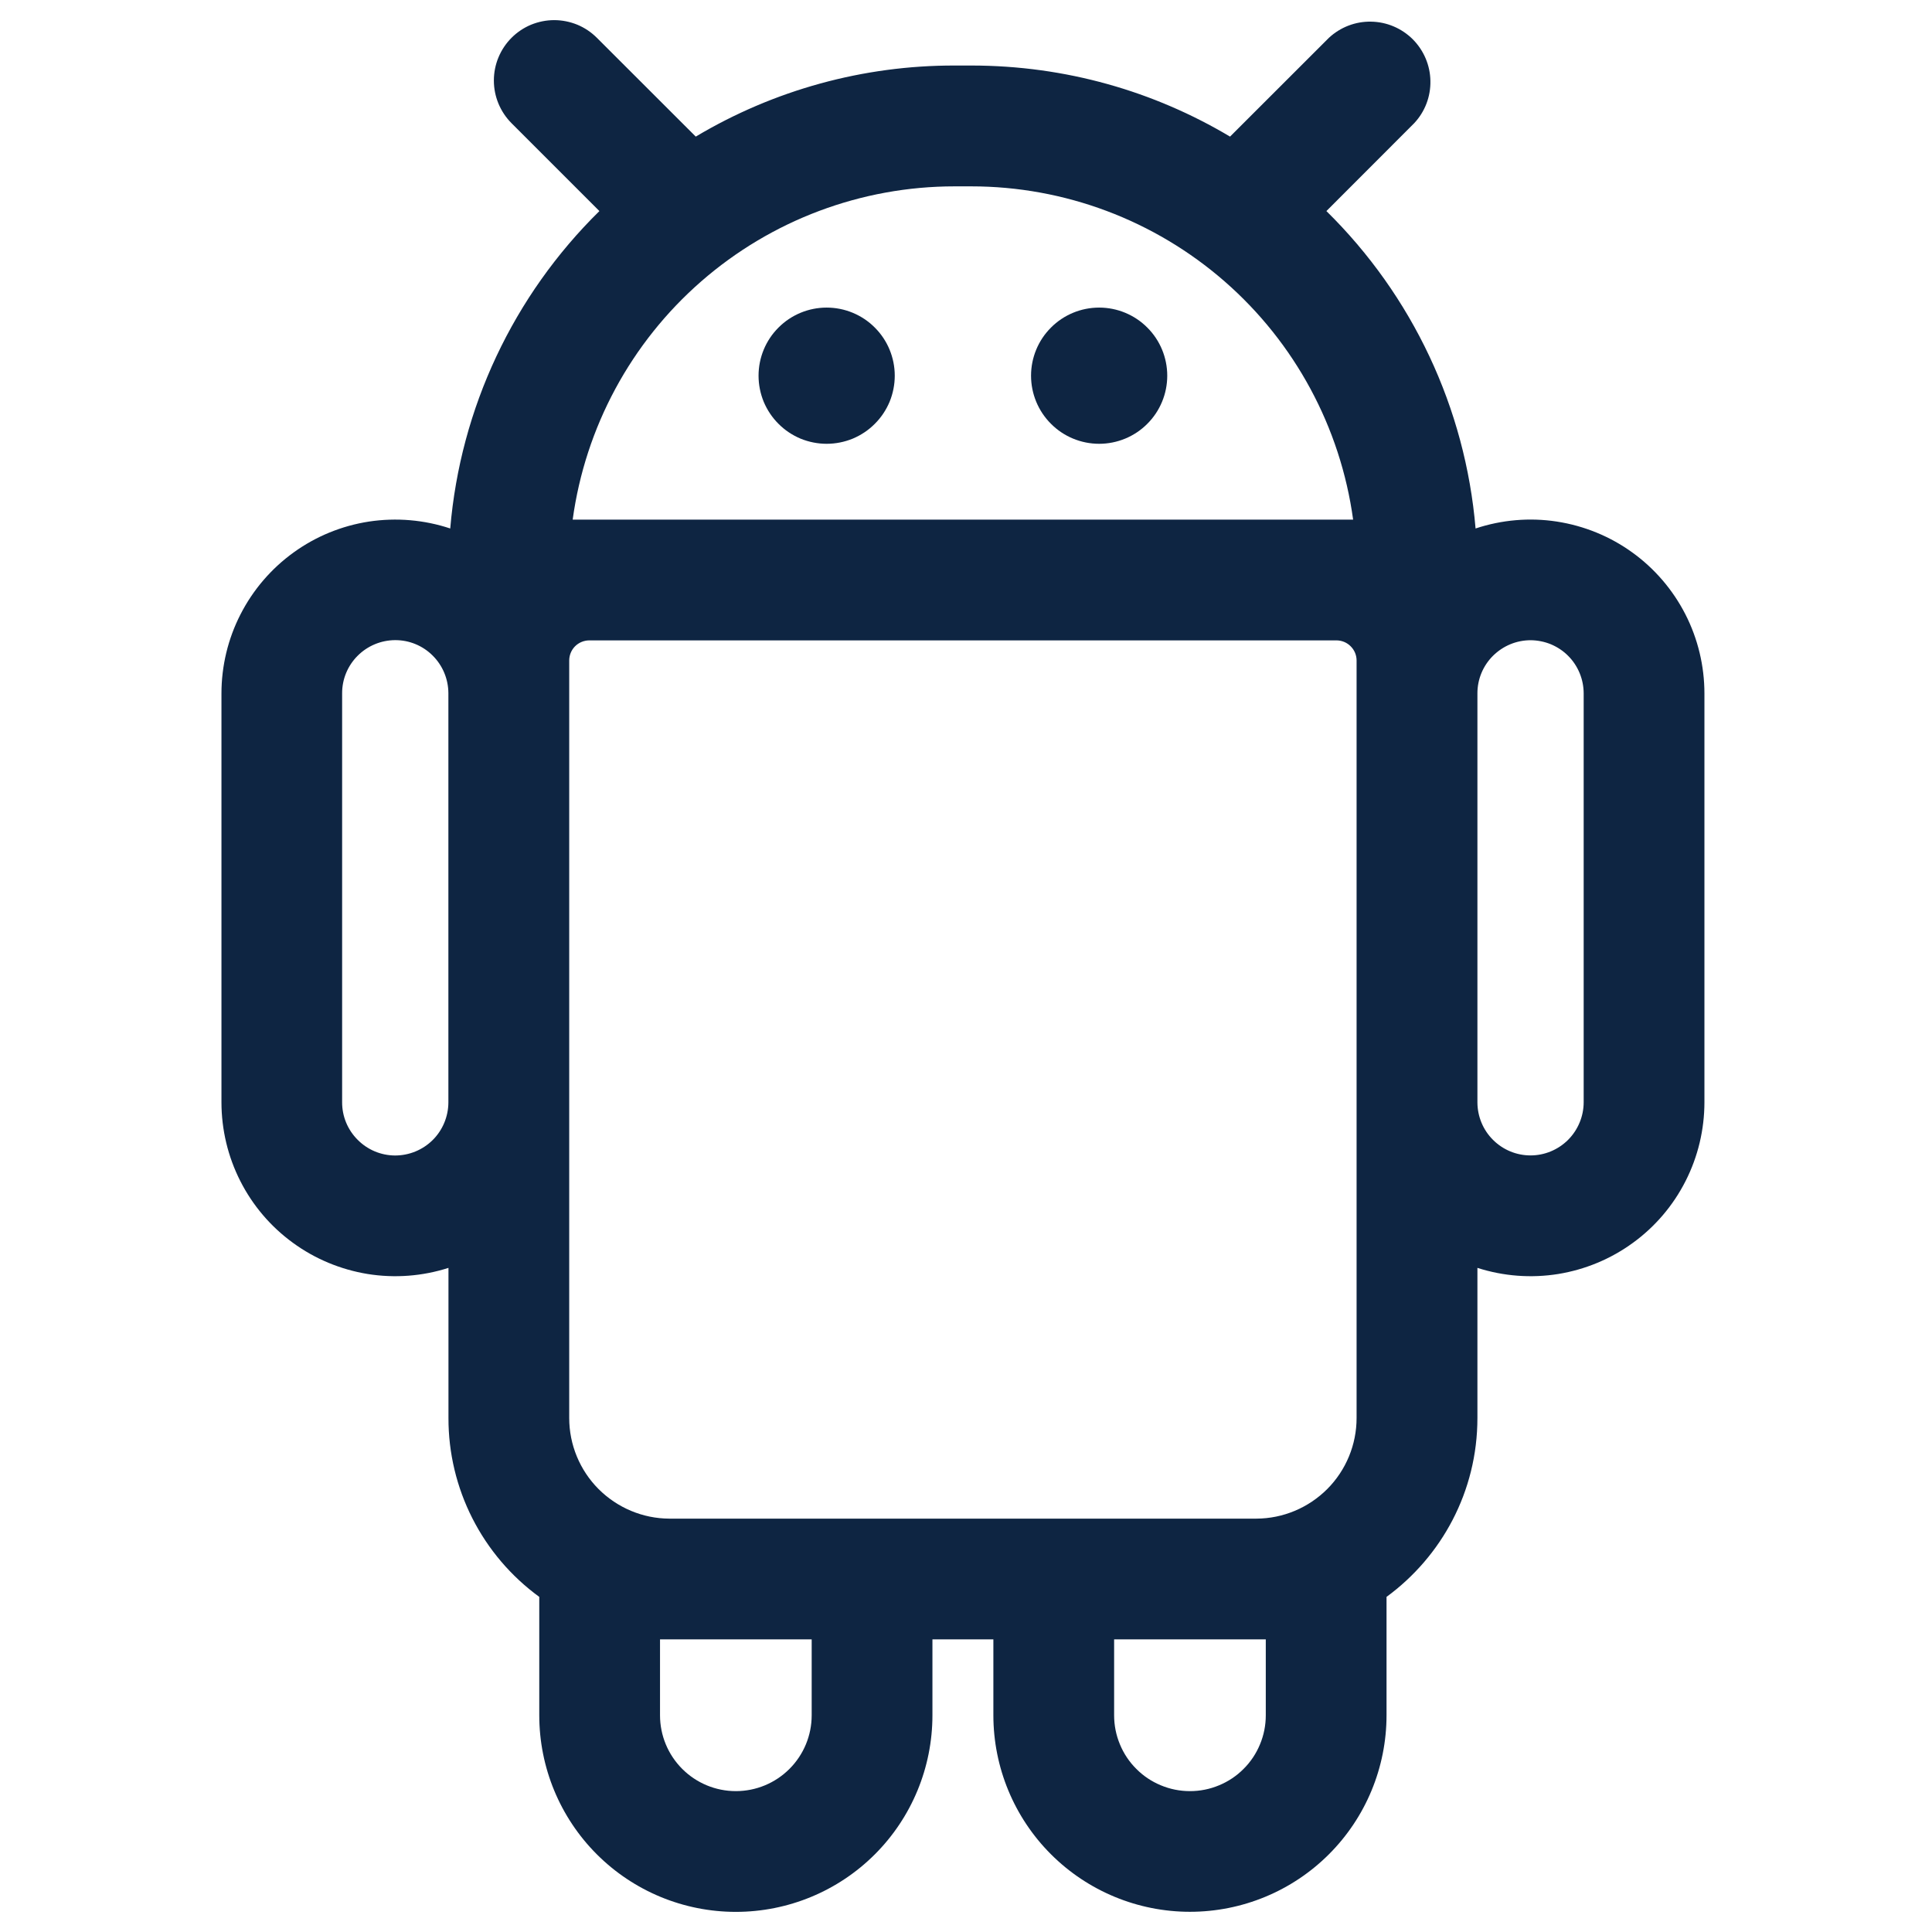 <svg width="24" height="24" viewBox="0 0 24 24" fill="none" xmlns="http://www.w3.org/2000/svg">
<path d="M11.115 4.667C11.115 4.778 11.093 4.888 11.051 4.991C11.008 5.093 10.946 5.187 10.867 5.265C10.789 5.344 10.695 5.406 10.593 5.449C10.49 5.491 10.38 5.513 10.269 5.513C10.158 5.513 10.048 5.491 9.945 5.449C9.843 5.406 9.749 5.344 9.671 5.265C9.592 5.187 9.53 5.093 9.487 4.991C9.445 4.888 9.423 4.778 9.423 4.667C9.423 4.443 9.512 4.227 9.671 4.069C9.829 3.91 10.045 3.821 10.269 3.821C10.493 3.821 10.709 3.91 10.867 4.069C11.026 4.227 11.115 4.443 11.115 4.667ZM13.654 5.513C13.878 5.513 14.094 5.424 14.252 5.265C14.411 5.107 14.5 4.891 14.5 4.667C14.5 4.443 14.411 4.227 14.252 4.069C14.094 3.91 13.878 3.821 13.654 3.821C13.43 3.821 13.214 3.91 13.056 4.069C12.897 4.227 12.808 4.443 12.808 4.667C12.808 4.891 12.897 5.107 13.056 5.265C13.214 5.424 13.43 5.513 13.654 5.513Z" fill="#0E2542"/>
<path fill-rule="evenodd" clip-rule="evenodd" d="M6.354 0.47C6.424 0.4 6.506 0.345 6.597 0.307C6.688 0.27 6.786 0.25 6.884 0.25C6.983 0.25 7.081 0.27 7.172 0.307C7.263 0.345 7.345 0.4 7.415 0.47L8.643 1.697C9.615 1.117 10.726 0.812 11.858 0.814H12.065C13.24 0.814 14.339 1.136 15.28 1.697L16.508 0.47C16.65 0.338 16.838 0.265 17.032 0.269C17.227 0.272 17.412 0.351 17.55 0.488C17.687 0.626 17.766 0.811 17.769 1.005C17.773 1.2 17.701 1.388 17.568 1.53L16.477 2.622C17.546 3.673 18.204 5.071 18.33 6.565C18.655 6.457 19.001 6.427 19.339 6.479C19.677 6.531 19.999 6.662 20.276 6.862C20.554 7.062 20.78 7.326 20.936 7.63C21.092 7.935 21.173 8.273 21.173 8.615V13.692C21.173 14.032 21.093 14.368 20.939 14.671C20.785 14.975 20.561 15.238 20.286 15.438C20.011 15.639 19.693 15.771 19.357 15.826C19.021 15.88 18.677 15.854 18.353 15.75V17.615C18.353 18.528 17.908 19.336 17.224 19.837V21.307C17.224 21.955 16.967 22.576 16.509 23.034C16.051 23.492 15.43 23.749 14.782 23.749C14.134 23.749 13.513 23.492 13.055 23.034C12.597 22.576 12.34 21.955 12.34 21.307V20.365H11.583V21.308C11.583 21.956 11.326 22.577 10.868 23.035C10.41 23.493 9.789 23.75 9.141 23.75C8.493 23.75 7.872 23.493 7.414 23.035C6.956 22.577 6.699 21.956 6.699 21.308V19.837C6.349 19.582 6.064 19.247 5.868 18.861C5.672 18.475 5.57 18.048 5.571 17.615V15.75C5.247 15.854 4.903 15.88 4.567 15.826C4.231 15.771 3.913 15.639 3.638 15.438C3.363 15.238 3.139 14.975 2.985 14.671C2.831 14.368 2.751 14.032 2.751 13.692V8.615C2.751 8.273 2.832 7.935 2.988 7.631C3.144 7.326 3.37 7.063 3.647 6.863C3.925 6.662 4.246 6.531 4.584 6.479C4.923 6.428 5.268 6.457 5.593 6.565C5.719 5.071 6.377 3.673 7.446 2.622L6.354 1.53C6.214 1.389 6.135 1.199 6.135 1C6.135 0.801 6.214 0.611 6.354 0.47ZM7.319 7.955C7.253 7.956 7.19 7.982 7.143 8.029C7.097 8.076 7.071 8.139 7.071 8.205V17.615C7.071 17.946 7.202 18.263 7.435 18.497C7.669 18.731 7.985 18.864 8.316 18.865H15.607C15.938 18.864 16.254 18.731 16.488 18.497C16.721 18.263 16.852 17.946 16.852 17.615V8.205C16.852 8.139 16.826 8.076 16.779 8.029C16.733 7.982 16.67 7.956 16.604 7.955H7.319ZM16.606 6.455H16.809C16.652 5.308 16.085 4.257 15.213 3.496C14.341 2.735 13.223 2.315 12.065 2.315H11.858C10.7 2.315 9.582 2.735 8.71 3.496C7.838 4.257 7.271 5.308 7.114 6.455H16.602H16.606ZM13.84 21.308V20.365H15.724V21.308C15.724 21.432 15.7 21.554 15.652 21.669C15.605 21.783 15.536 21.887 15.448 21.974C15.361 22.062 15.257 22.131 15.143 22.178C15.028 22.226 14.906 22.25 14.782 22.25C14.658 22.25 14.536 22.226 14.421 22.178C14.307 22.131 14.203 22.062 14.116 21.974C14.028 21.887 13.959 21.783 13.912 21.669C13.864 21.554 13.84 21.432 13.84 21.308ZM8.314 20.365H10.083V21.308C10.083 21.558 9.984 21.797 9.807 21.974C9.63 22.151 9.391 22.25 9.141 22.25C8.891 22.25 8.652 22.151 8.475 21.974C8.298 21.797 8.199 21.558 8.199 21.308V20.365H8.314ZM19.013 14.353C18.838 14.353 18.671 14.284 18.547 14.16C18.423 14.037 18.354 13.87 18.353 13.695V8.612C18.353 8.437 18.423 8.269 18.547 8.146C18.609 8.085 18.682 8.036 18.762 8.003C18.842 7.97 18.928 7.953 19.015 7.953C19.101 7.954 19.187 7.971 19.267 8.004C19.347 8.038 19.42 8.086 19.481 8.148C19.542 8.209 19.59 8.282 19.623 8.362C19.656 8.442 19.673 8.528 19.673 8.615V13.692C19.673 13.867 19.603 14.035 19.48 14.159C19.356 14.283 19.188 14.353 19.013 14.353ZM5.57 8.61C5.569 8.435 5.499 8.267 5.375 8.144C5.251 8.02 5.083 7.951 4.908 7.952C4.733 7.953 4.565 8.023 4.442 8.147C4.318 8.271 4.249 8.439 4.25 8.614V13.691C4.249 13.866 4.318 14.034 4.442 14.158C4.565 14.283 4.732 14.353 4.907 14.354C5.083 14.354 5.251 14.285 5.375 14.162C5.499 14.039 5.569 13.871 5.57 13.696V8.61Z" fill="#0E2542"/>
</svg>
